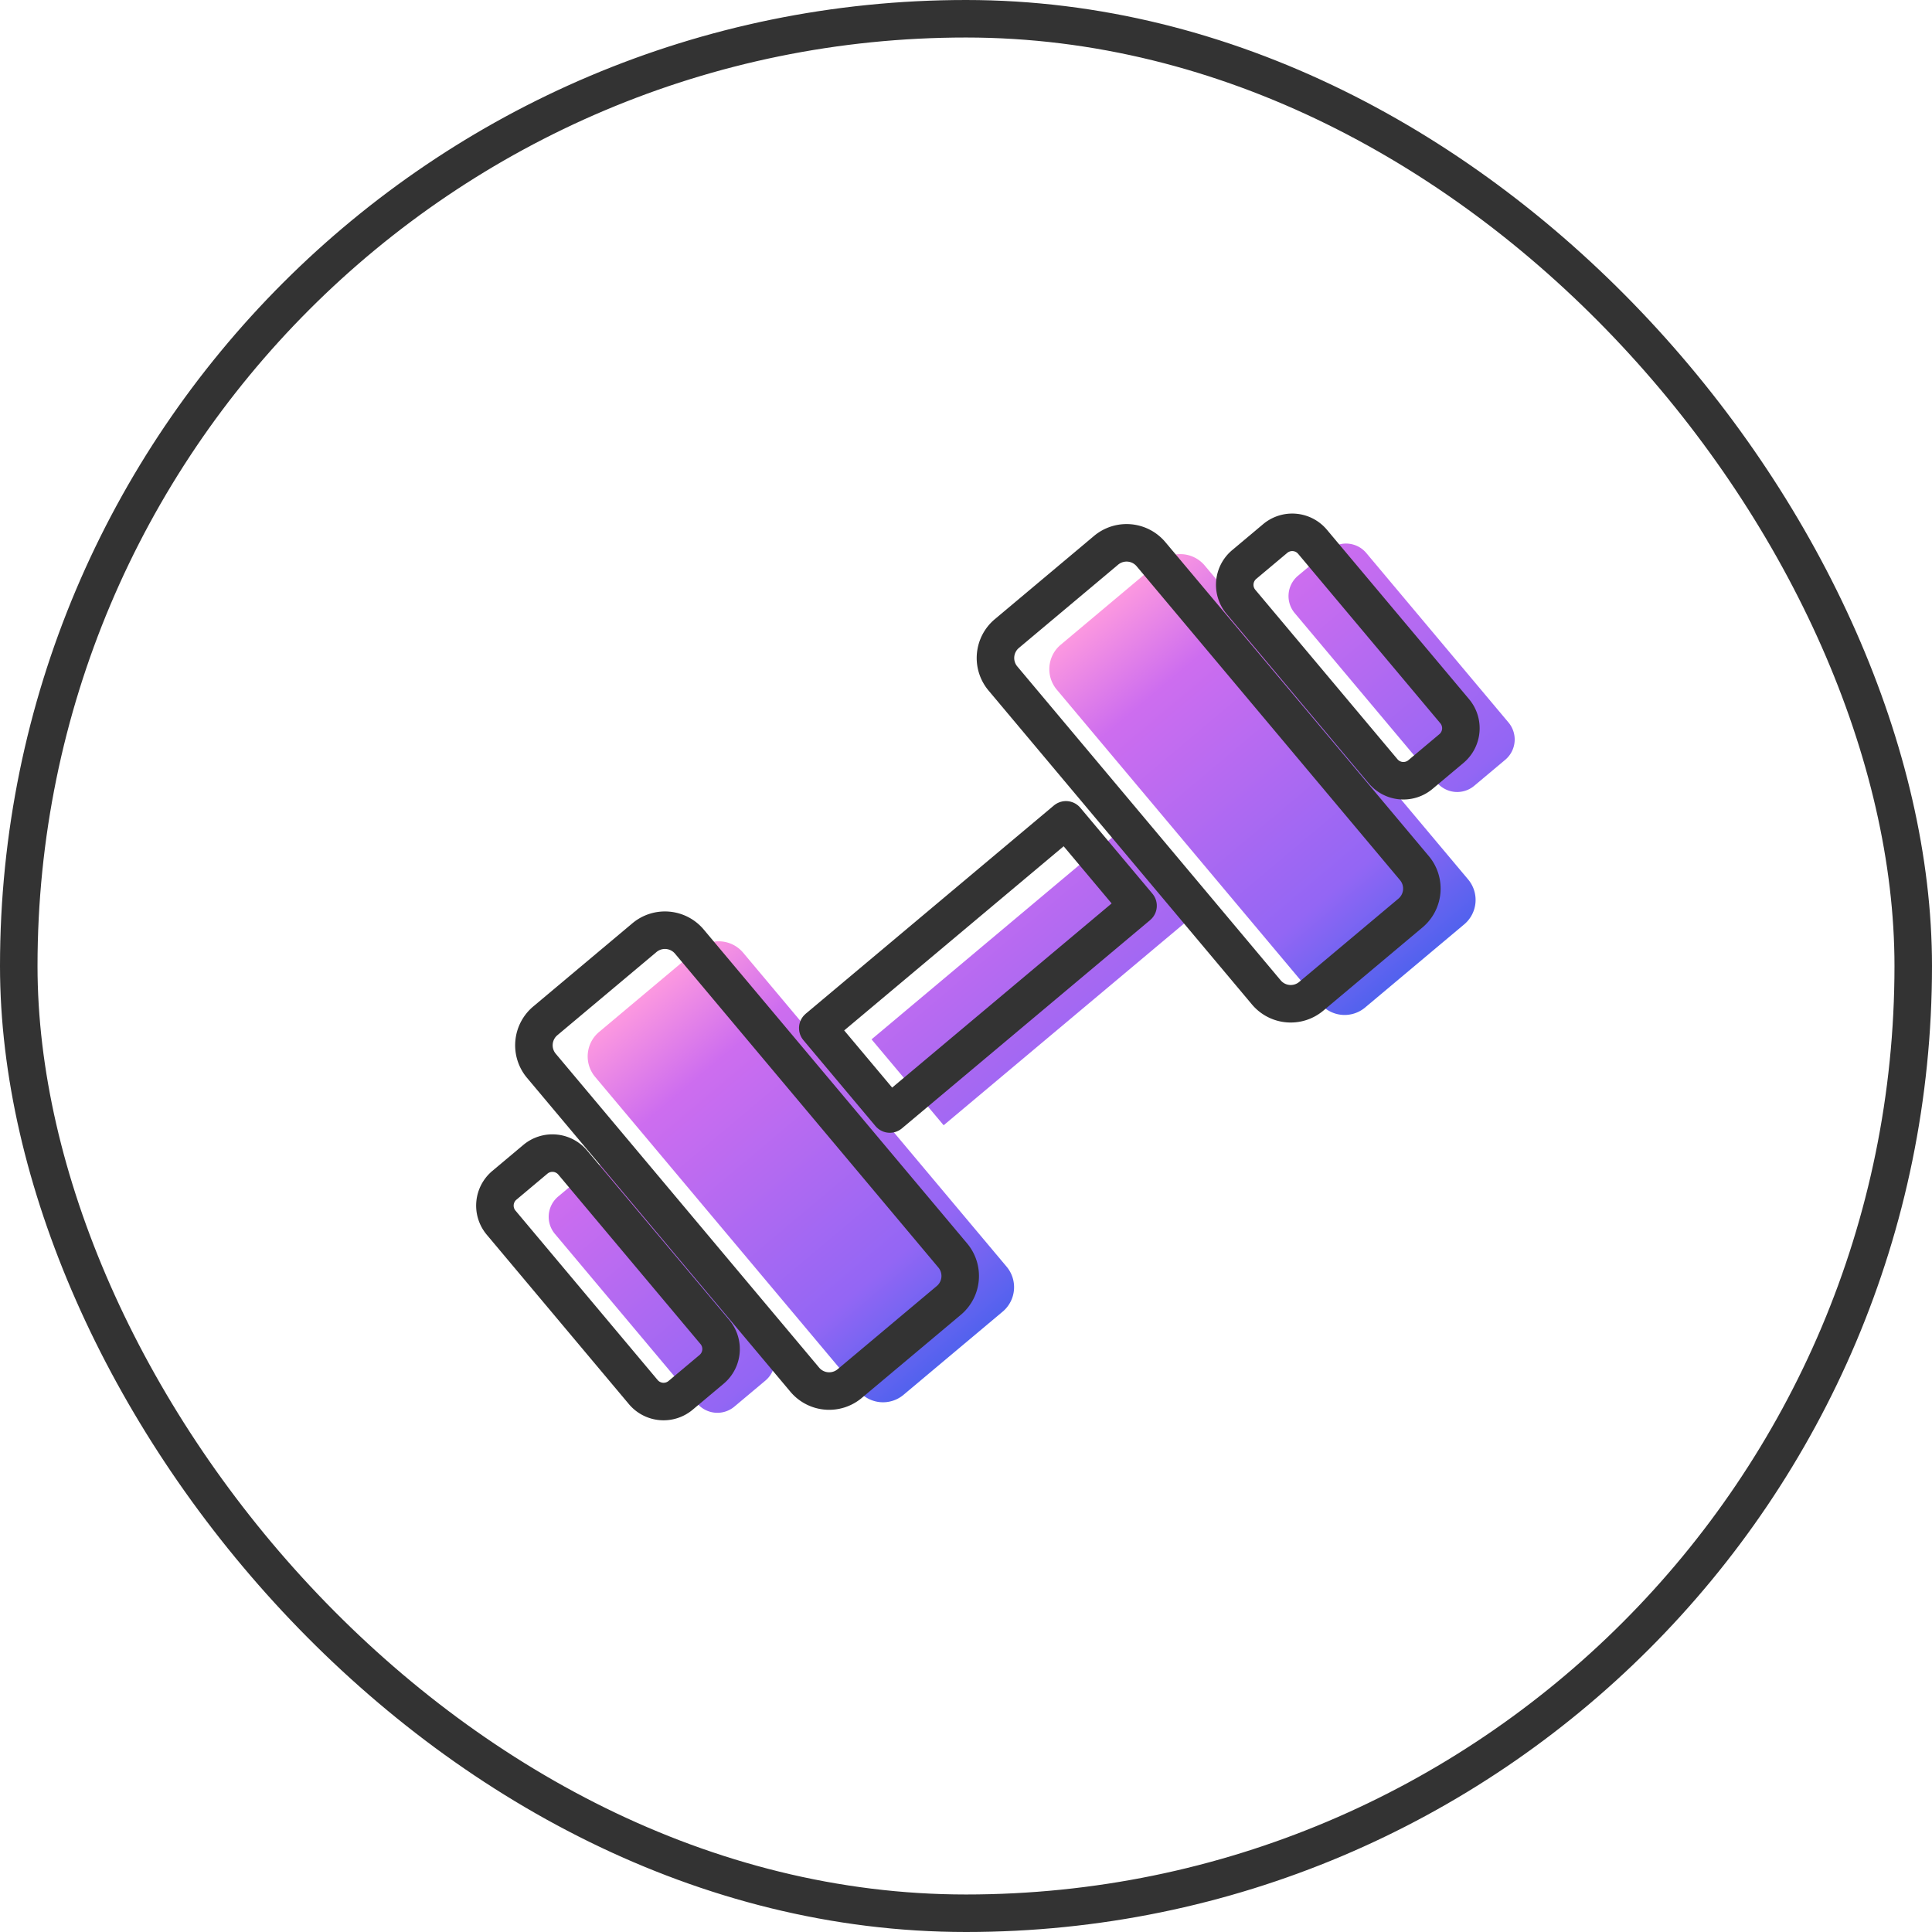 <svg xmlns="http://www.w3.org/2000/svg" xmlns:xlink="http://www.w3.org/1999/xlink" width="103" height="103" viewBox="0 0 103 103">
  <defs>
    <linearGradient id="linear-gradient" x1="0.5" x2="0.5" y2="1" gradientUnits="objectBoundingBox">
      <stop offset="0" stop-color="#fc98e0"/>
      <stop offset="0.207" stop-color="#cd6def"/>
      <stop offset="0.768" stop-color="#9366f4"/>
      <stop offset="1" stop-color="#5262ee"/>
    </linearGradient>
  </defs>
  <g id="グループ_213" data-name="グループ 213" transform="translate(-909 -4358)">
    <g id="長方形_145" data-name="長方形 145" transform="translate(909 4358)" fill="none" stroke="#333" stroke-width="2">
      <rect width="103" height="103" rx="51.5" stroke="none"/>
      <rect x="1" y="1" width="101" height="101" rx="50.5" fill="none"/>
    </g>
    <g id="グループ_198" data-name="グループ 198" transform="translate(-427.104 165.701) rotate(-9)">
      <g id="ダンベルの無料アイコン8" transform="translate(606.393 4292.197) rotate(-31)">
        <path id="合体_20" data-name="合体 20" d="M-833.831-4219.6a1.7,1.7,0,0,1-1.695-1.694v-21.858a1.7,1.7,0,0,1,1.695-1.695h6.906a1.7,1.7,0,0,1,1.695,1.695v21.858a1.7,1.7,0,0,1-1.695,1.694Zm-32.119,0a1.7,1.7,0,0,1-1.7-1.7v-21.858a1.7,1.7,0,0,1,1.7-1.694h6.906a1.7,1.7,0,0,1,1.695,1.694v21.858a1.7,1.7,0,0,1-1.695,1.7Zm44.178-5.315a1.412,1.412,0,0,1-1.413-1.412v-11.793a1.413,1.413,0,0,1,1.413-1.413h2.158a1.413,1.413,0,0,1,1.411,1.413v11.793a1.412,1.412,0,0,1-1.411,1.412Zm-51.488,0a1.412,1.412,0,0,1-1.413-1.412v-11.793a1.413,1.413,0,0,1,1.413-1.413h2.158a1.413,1.413,0,0,1,1.413,1.413v11.793a1.412,1.412,0,0,1-1.413,1.412Zm18.186-4.319v-5.979H-837.8v5.979Z" transform="translate(874.673 4386.399)" fill="url(#linear-gradient)"/>
      </g>
      <path id="パス_1334" data-name="パス 1334" d="M72.309,141.549H65.4a1.7,1.7,0,0,0-1.7,1.694V165.1a1.7,1.7,0,0,0,1.7,1.694h6.907A1.7,1.7,0,0,0,74,165.1V143.243A1.7,1.7,0,0,0,72.309,141.549Z" transform="translate(555.072 4320.352) rotate(-31)" fill="none" stroke="#333" stroke-linejoin="round" stroke-width="2"/>
      <path id="パス_1335" data-name="パス 1335" d="M3.571,189.734H1.412A1.413,1.413,0,0,0,0,191.146v11.793a1.413,1.413,0,0,0,1.412,1.412H3.571a1.413,1.413,0,0,0,1.412-1.412V191.146A1.413,1.413,0,0,0,3.571,189.734Z" transform="translate(581.576 4254.412) rotate(-31)" fill="none" stroke="#333" stroke-linejoin="round" stroke-width="2"/>
      <rect id="長方形_146" data-name="長方形 146" width="17.274" height="5.979" transform="translate(698.32 4410.654) rotate(-31)" fill="none" stroke="#333" stroke-linejoin="round" stroke-width="2"/>
      <path id="パス_1336" data-name="パス 1336" d="M363.532,141.549h-6.907a1.7,1.7,0,0,0-1.7,1.694V165.1a1.7,1.7,0,0,0,1.7,1.694h6.907a1.7,1.7,0,0,0,1.7-1.694V143.243A1.7,1.7,0,0,0,363.532,141.549Z" transform="translate(332.977 4453.8) rotate(-31)" fill="none" stroke="#333" stroke-linejoin="round" stroke-width="2"/>
      <path id="パス_1337" data-name="パス 1337" d="M470.395,189.734h-2.158a1.413,1.413,0,0,0-1.412,1.412v11.793a1.413,1.413,0,0,0,1.412,1.412h2.158a1.413,1.413,0,0,0,1.412-1.412V191.146A1.413,1.413,0,0,0,470.395,189.734Z" transform="translate(225.563 4468.326) rotate(-31)" fill="none" stroke="#333" stroke-linejoin="round" stroke-width="2"/>
    </g>
  </g>
</svg>
